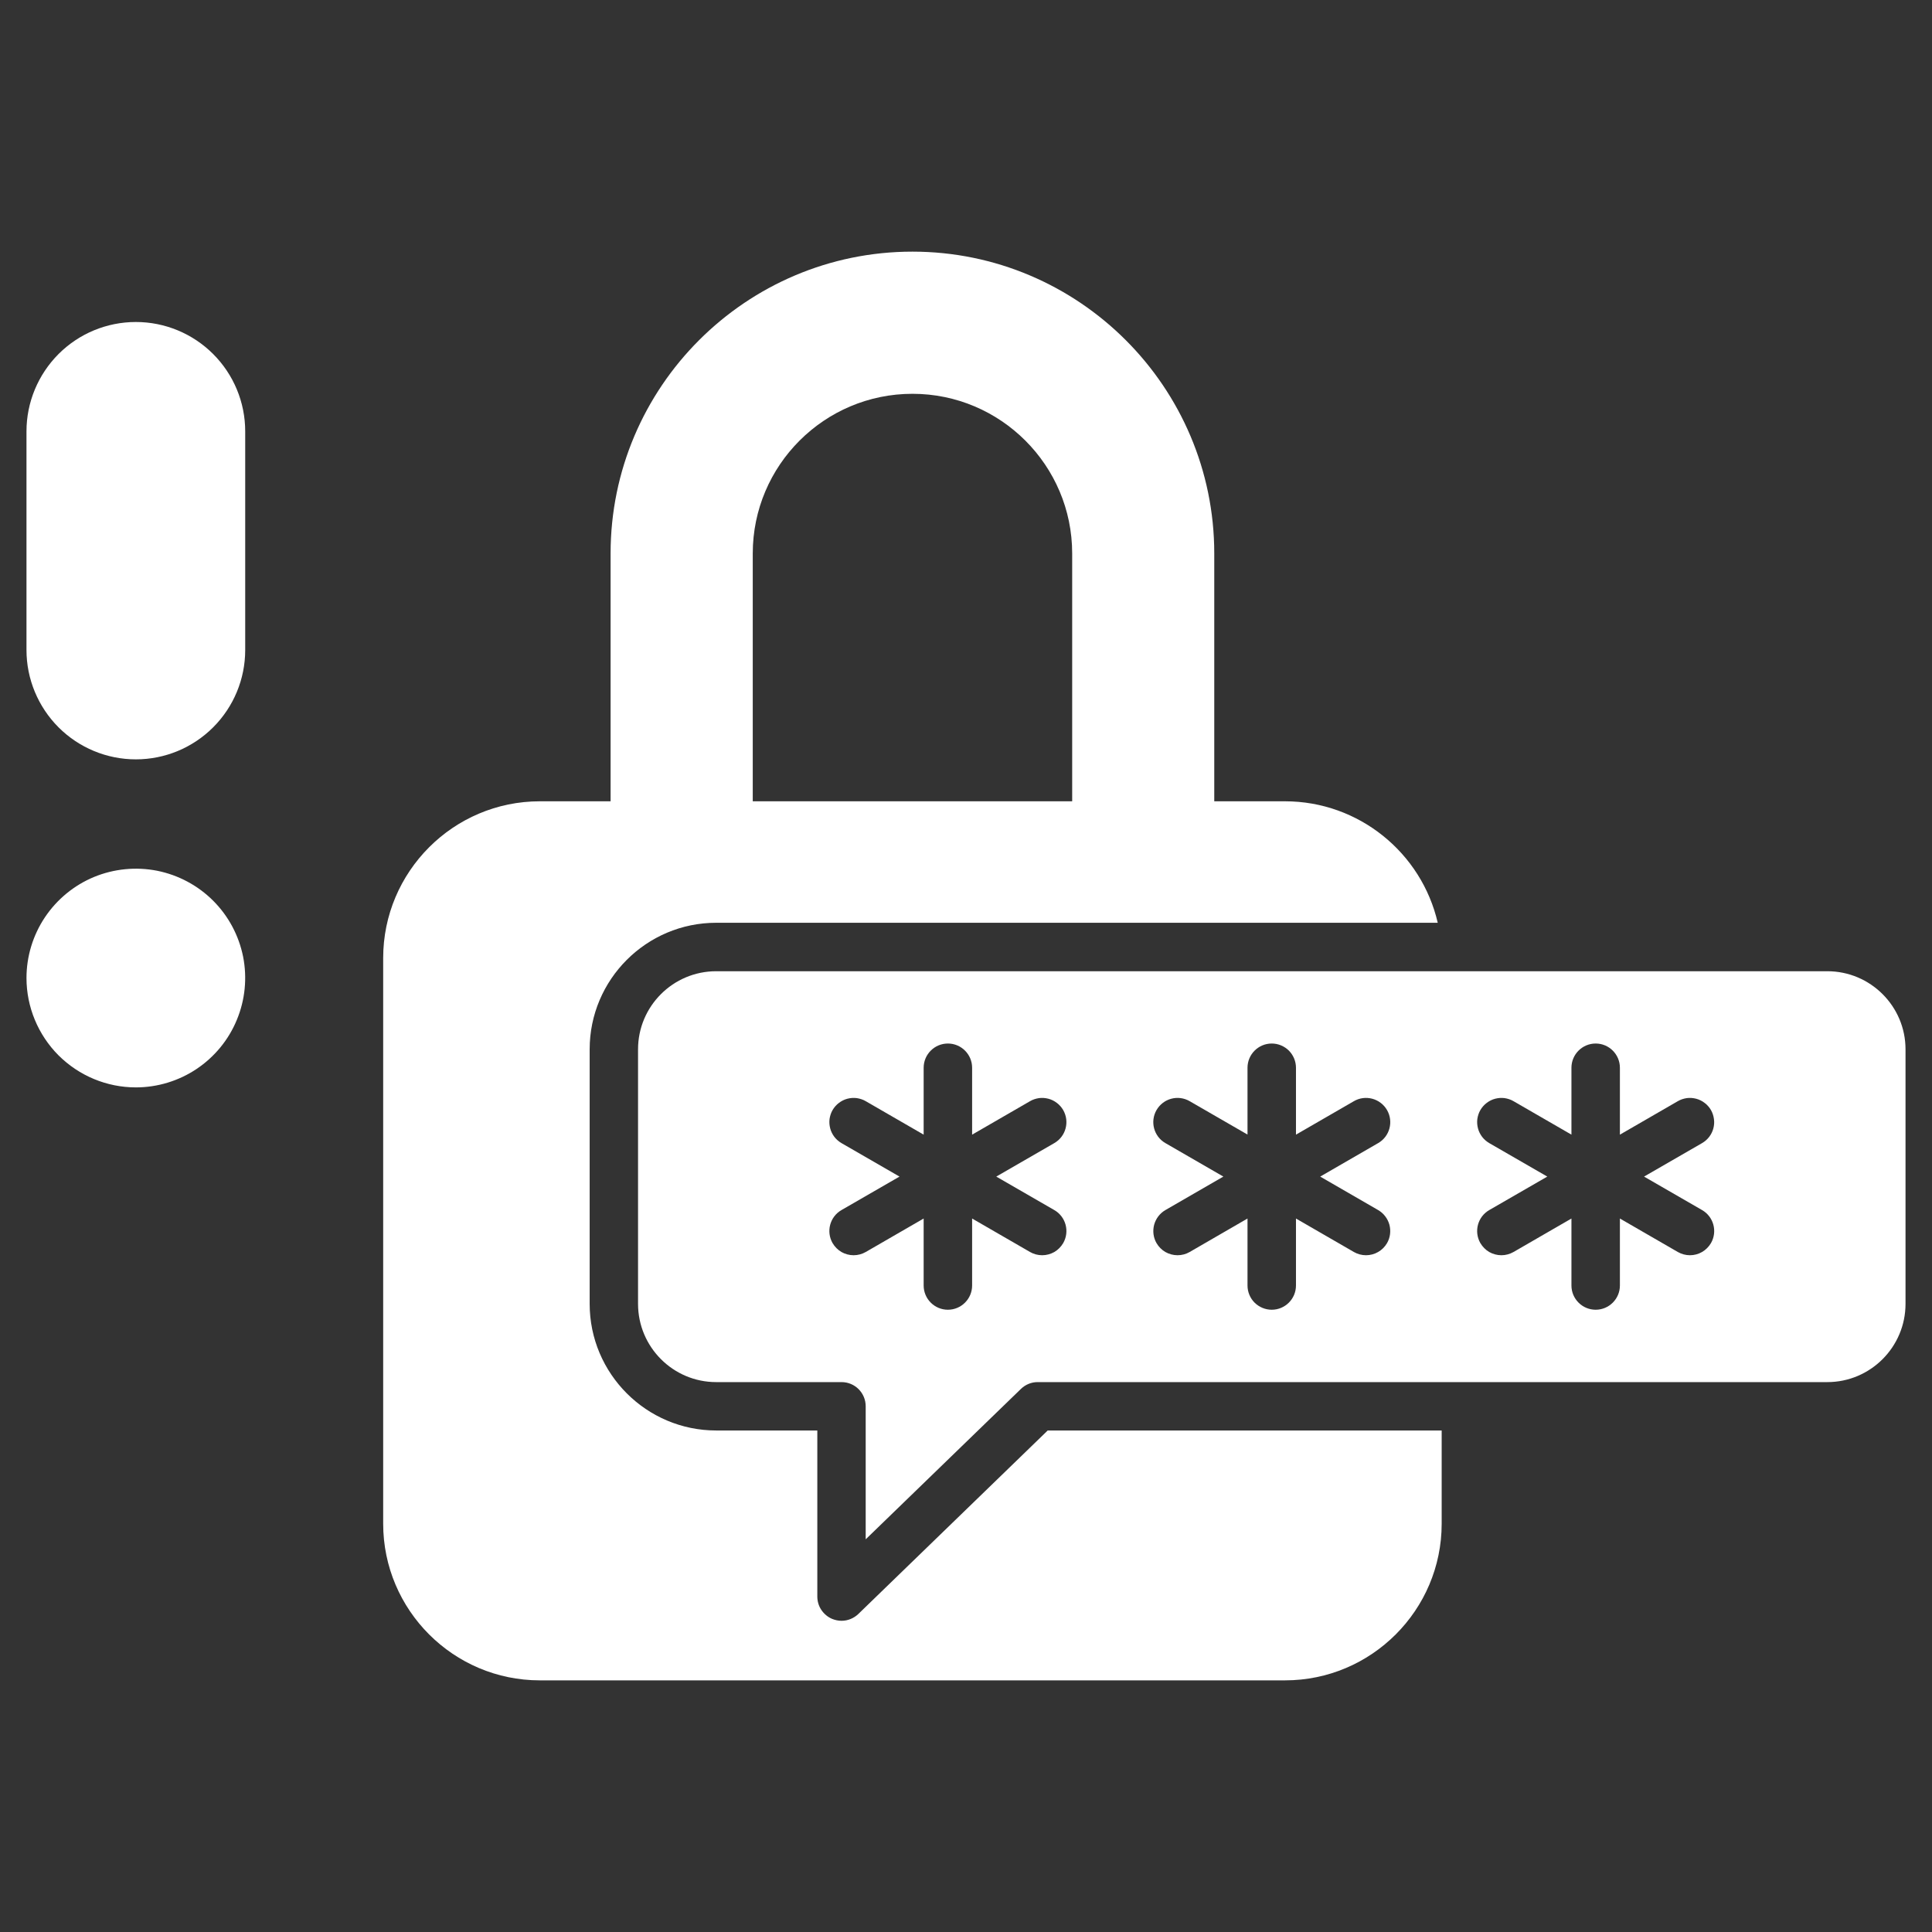<svg width="24" height="24" viewBox="0 0 24 24" fill="none" xmlns="http://www.w3.org/2000/svg">
<rect x="0" y="0" width="24" height="24" fill="#333333" stroke="none"/>
<g clip-path="url(#clip0_8699_59833)">
<path d="M0.727 4.398C0.473 4.653 0.329 4.998 0.329 5.358V8.075C0.329 8.435 0.473 8.78 0.727 9.035C0.982 9.29 1.327 9.433 1.688 9.433C2.048 9.433 2.393 9.29 2.648 9.035C2.903 8.78 3.046 8.435 3.046 8.075V5.358C3.046 4.998 2.903 4.653 2.648 4.398C2.393 4.143 2.048 4 1.688 4C1.327 4 0.982 4.143 0.727 4.398Z" fill="white"/>
<path d="M0.558 11.395C0.409 11.618 0.329 11.881 0.329 12.149C0.329 12.509 0.473 12.855 0.727 13.11C0.982 13.364 1.327 13.508 1.688 13.508C1.956 13.508 2.219 13.428 2.442 13.279C2.666 13.129 2.84 12.917 2.942 12.669C3.045 12.421 3.072 12.148 3.02 11.884C2.967 11.621 2.838 11.379 2.648 11.189C2.458 10.999 2.216 10.87 1.953 10.817C1.689 10.765 1.416 10.792 1.168 10.894C0.92 10.997 0.708 11.171 0.558 11.395Z" fill="white"/>
<path d="M22.7 12.065H8.897C8.361 12.065 7.926 12.5 7.926 13.035V16.197C7.926 16.733 8.361 17.169 8.897 17.169H10.454C10.62 17.169 10.754 17.303 10.754 17.47V19.122L12.683 17.253C12.739 17.199 12.814 17.168 12.893 17.169H22.7C23.235 17.169 23.671 16.733 23.671 16.197V13.035C23.671 12.5 23.235 12.065 22.7 12.065ZM13.097 15.032C13.241 15.115 13.29 15.299 13.207 15.443C13.18 15.488 13.142 15.527 13.097 15.553C13.051 15.579 12.999 15.593 12.946 15.593C12.893 15.593 12.841 15.579 12.796 15.553L12.076 15.137V15.969C12.076 16.135 11.941 16.27 11.775 16.27C11.609 16.27 11.474 16.135 11.474 15.969V15.137L10.754 15.553C10.708 15.579 10.657 15.593 10.604 15.593C10.551 15.593 10.499 15.579 10.453 15.553C10.408 15.527 10.37 15.488 10.343 15.443C10.26 15.299 10.309 15.115 10.453 15.032L11.174 14.616L10.453 14.2C10.419 14.18 10.389 14.154 10.365 14.123C10.341 14.091 10.323 14.056 10.313 14.017C10.303 13.979 10.3 13.94 10.305 13.9C10.311 13.861 10.323 13.823 10.343 13.789C10.363 13.755 10.389 13.725 10.421 13.701C10.452 13.677 10.488 13.659 10.526 13.649C10.564 13.639 10.604 13.636 10.643 13.641C10.682 13.647 10.72 13.659 10.754 13.679L11.474 14.095V13.264C11.474 13.098 11.609 12.963 11.775 12.963C11.941 12.963 12.076 13.098 12.076 13.264V14.095L12.796 13.679C12.83 13.659 12.868 13.647 12.907 13.641C12.946 13.636 12.986 13.639 13.024 13.649C13.062 13.659 13.098 13.677 13.129 13.701C13.161 13.725 13.187 13.755 13.207 13.789C13.29 13.933 13.241 14.117 13.097 14.2L12.376 14.616L13.097 15.032ZM17.12 15.032C17.189 15.072 17.239 15.138 17.26 15.215C17.28 15.292 17.27 15.374 17.23 15.443C17.203 15.489 17.165 15.527 17.119 15.553C17.074 15.579 17.022 15.593 16.969 15.593C16.916 15.593 16.864 15.579 16.819 15.553L16.099 15.137V15.969C16.099 16.135 15.964 16.27 15.798 16.27C15.718 16.27 15.642 16.238 15.585 16.182C15.529 16.126 15.497 16.049 15.497 15.969V15.137L14.778 15.553C14.733 15.579 14.681 15.593 14.628 15.593C14.575 15.593 14.523 15.579 14.477 15.553C14.432 15.527 14.394 15.489 14.367 15.443C14.327 15.374 14.317 15.292 14.337 15.215C14.358 15.138 14.408 15.072 14.477 15.032L15.197 14.616L14.477 14.2C14.333 14.117 14.284 13.933 14.367 13.789C14.451 13.645 14.634 13.596 14.778 13.679L15.497 14.094V13.264C15.497 13.098 15.632 12.963 15.798 12.963C15.878 12.963 15.954 12.995 16.011 13.051C16.067 13.108 16.099 13.184 16.099 13.264V14.095L16.819 13.679C16.962 13.596 17.146 13.645 17.23 13.789C17.313 13.933 17.264 14.117 17.12 14.2L16.4 14.616L17.12 15.032ZM21.144 15.032C21.288 15.115 21.337 15.299 21.254 15.443C21.227 15.488 21.189 15.527 21.143 15.553C21.098 15.579 21.046 15.593 20.993 15.593C20.94 15.593 20.889 15.579 20.843 15.553L20.123 15.137V15.969C20.123 16.135 19.988 16.27 19.822 16.27C19.656 16.27 19.521 16.135 19.521 15.969V15.137L18.801 15.553C18.755 15.579 18.704 15.593 18.651 15.593C18.598 15.593 18.546 15.579 18.5 15.553C18.455 15.527 18.417 15.488 18.39 15.443C18.307 15.299 18.356 15.115 18.5 15.032L19.221 14.616L18.5 14.2C18.466 14.18 18.436 14.154 18.412 14.123C18.388 14.091 18.37 14.056 18.36 14.017C18.35 13.979 18.347 13.94 18.352 13.9C18.358 13.861 18.37 13.823 18.39 13.789C18.41 13.755 18.436 13.725 18.468 13.701C18.499 13.677 18.535 13.659 18.573 13.649C18.611 13.639 18.651 13.636 18.69 13.641C18.729 13.647 18.767 13.659 18.801 13.679L19.521 14.095V13.264C19.521 13.098 19.656 12.963 19.822 12.963C19.988 12.963 20.123 13.098 20.123 13.264V14.095L20.843 13.679C20.877 13.659 20.915 13.647 20.954 13.641C20.993 13.636 21.033 13.639 21.071 13.649C21.109 13.659 21.145 13.677 21.176 13.701C21.208 13.725 21.234 13.755 21.254 13.789C21.273 13.823 21.286 13.861 21.291 13.9C21.297 13.94 21.294 13.979 21.284 14.017C21.274 14.056 21.256 14.091 21.232 14.123C21.208 14.154 21.178 14.18 21.144 14.2L20.423 14.616L21.144 15.032ZM10.663 20.049C10.607 20.103 10.532 20.134 10.454 20.134C10.413 20.134 10.373 20.125 10.336 20.11C10.282 20.087 10.236 20.048 10.203 19.999C10.17 19.95 10.153 19.892 10.153 19.833V17.77H8.897C8.03 17.77 7.325 17.064 7.325 16.197V13.035C7.325 12.168 8.03 11.463 8.897 11.463H17.86C17.66 10.595 16.881 9.954 15.963 9.954H15.084V6.875C15.084 4.808 13.402 3.126 11.335 3.126C9.267 3.126 7.585 4.808 7.585 6.875V9.954H6.706C5.633 9.954 4.76 10.828 4.76 11.901V18.928C4.76 20.001 5.633 20.874 6.706 20.874H15.963C17.036 20.874 17.909 20.001 17.909 18.928V17.77H13.015L10.663 20.049ZM9.351 6.875C9.351 5.781 10.241 4.892 11.335 4.892C12.429 4.892 13.319 5.781 13.319 6.875V9.954H9.351V6.875Z" fill="white"/>
</g>
<defs>
<clipPath id="clip0_8699_59833">
<rect width="24" height="24" fill="white"/>
</clipPath>
</defs>
</svg>
